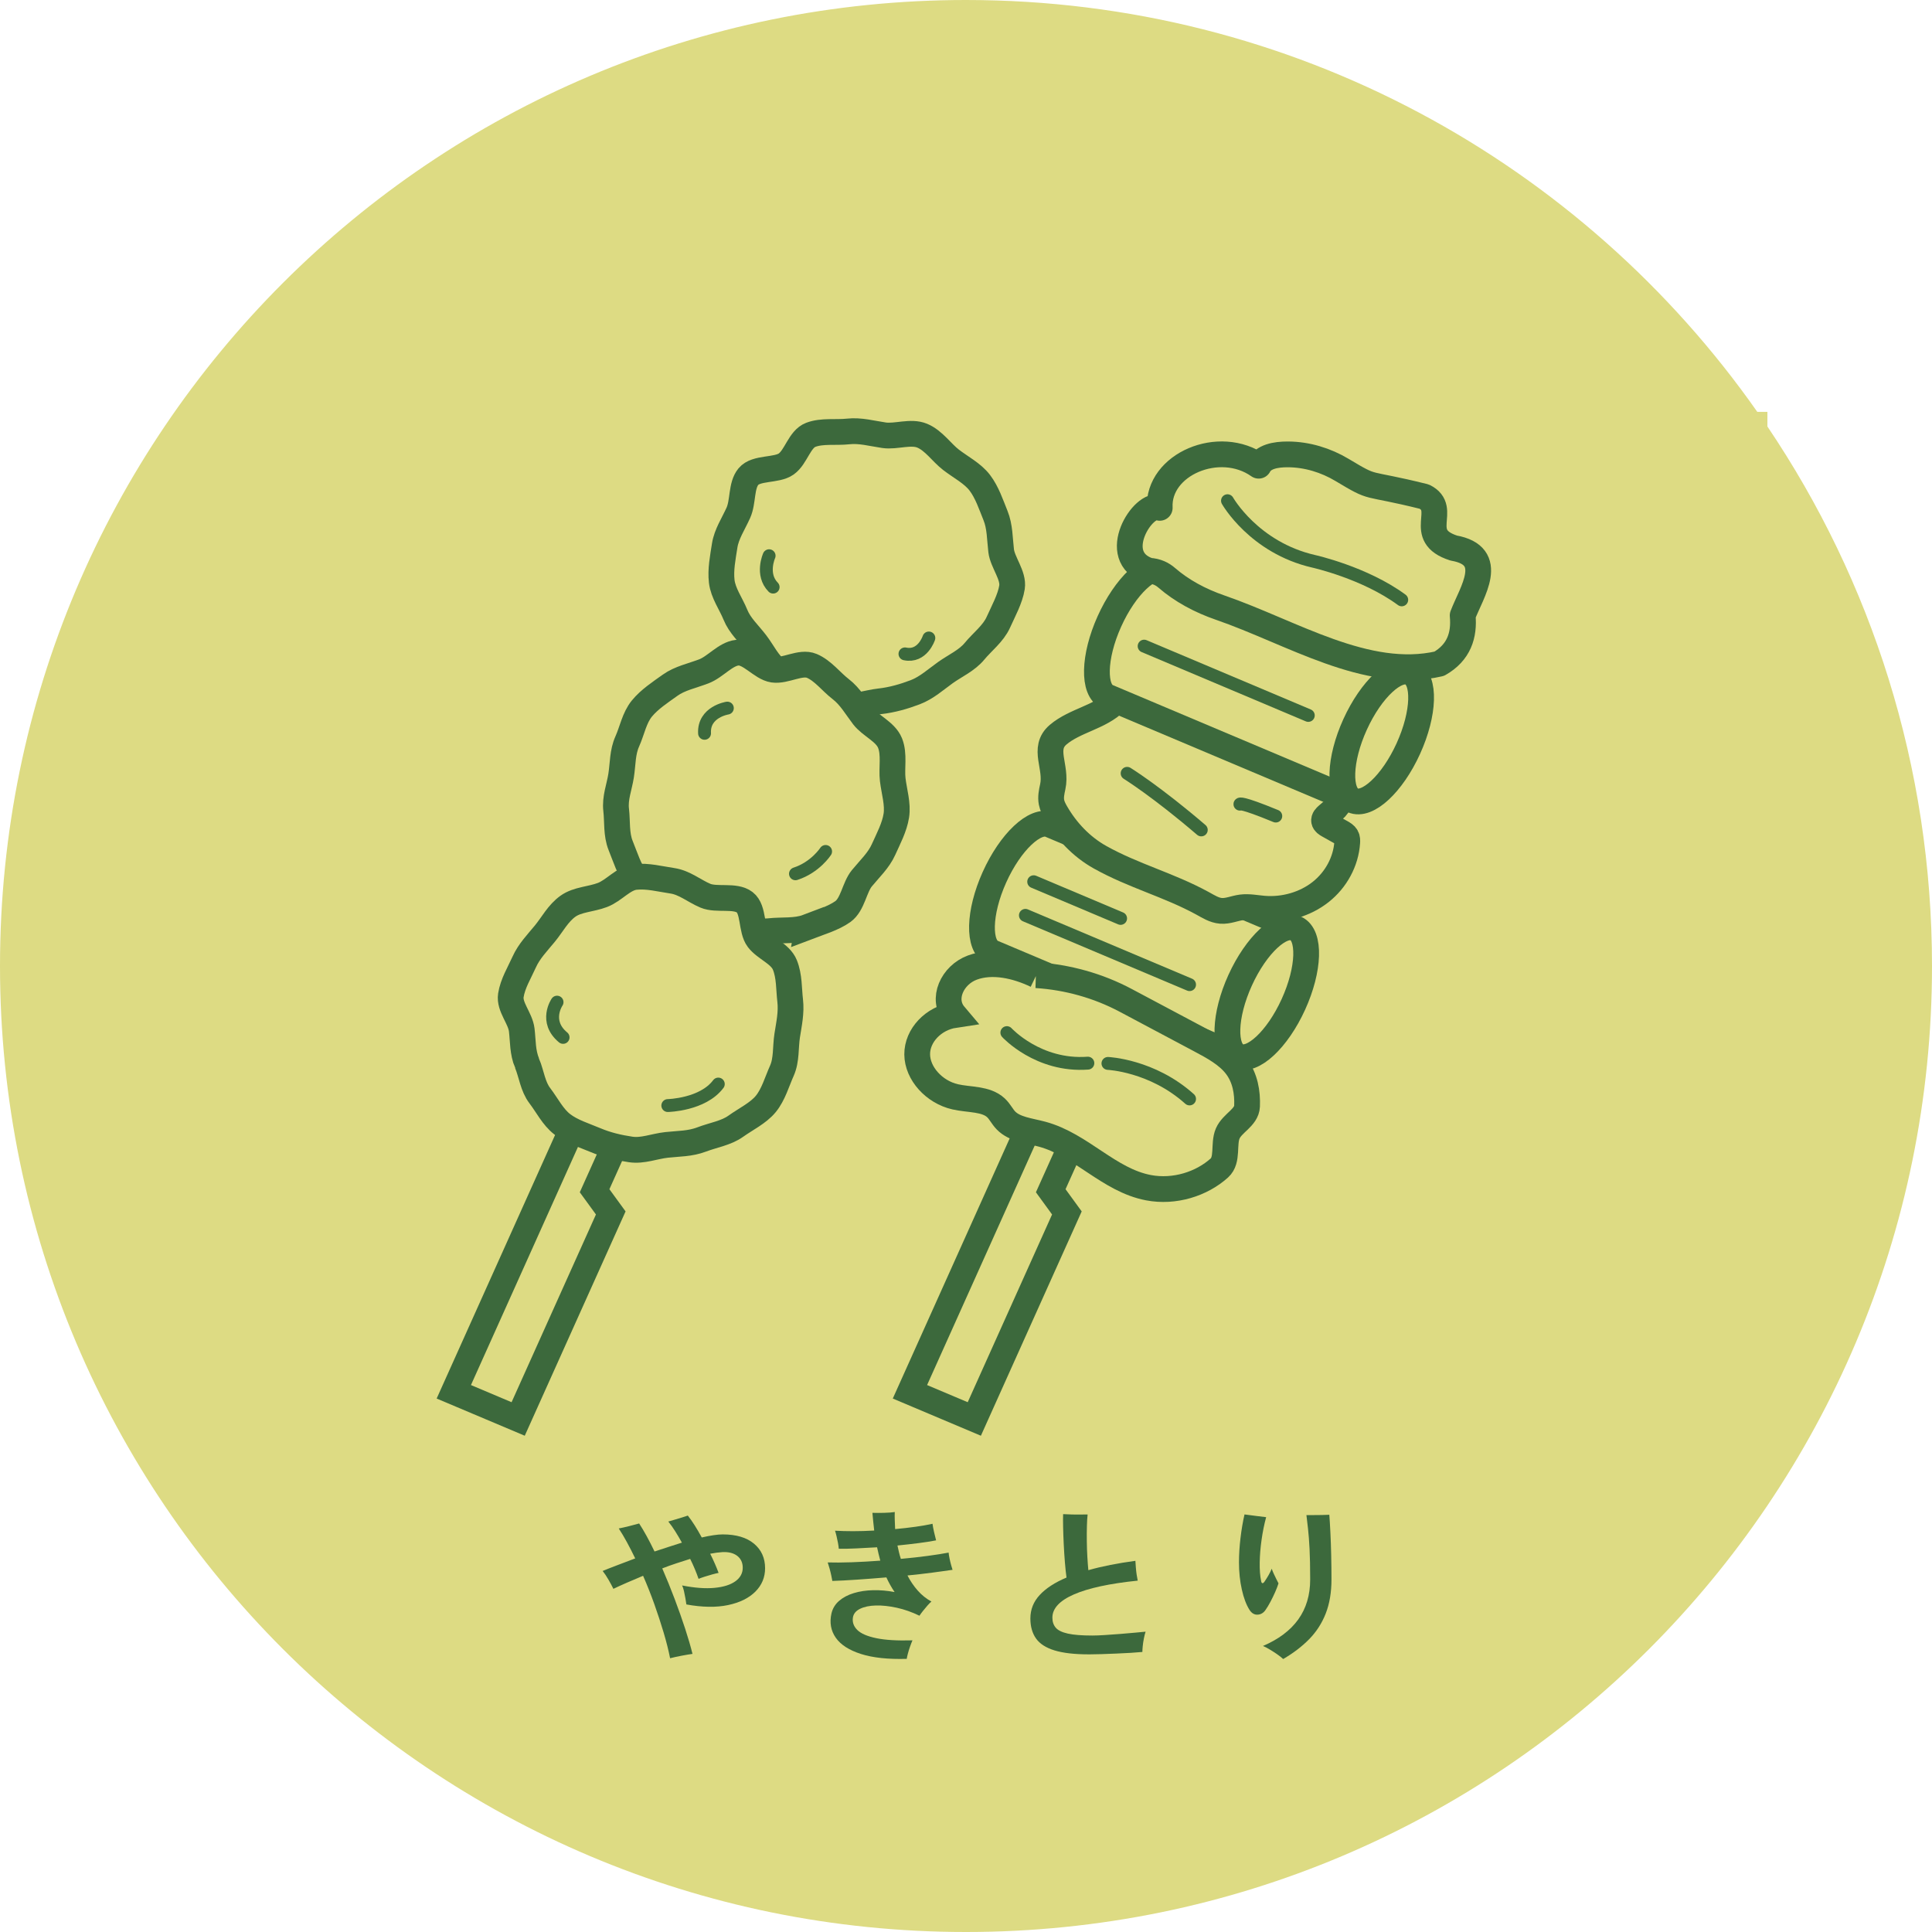 <?xml version="1.0" encoding="UTF-8"?><svg id="b" xmlns="http://www.w3.org/2000/svg" width="270" height="270" viewBox="0 0 270 270"><g id="c"><g id="d"><path d="m247,59.605v-2.046h-1.415C221.167,22.755,180.743,0,135,0,60.442,0,0,60.442,0,135s60.442,135,135,135,135-60.441,135-135c0-27.923-8.479-53.865-23-75.395Z" style="fill:#dddb83;"/><path d="m93.647,231.738c-.217-1.095-.517-2.287-.9-3.577-.384-1.29-.817-2.614-1.3-3.971-.484-1.357-1.009-2.681-1.575-3.971-.833.345-1.608.675-2.325.99-.717.315-1.325.593-1.825.833-.167-.345-.392-.765-.675-1.26-.283-.495-.559-.907-.825-1.237.5-.21,1.146-.465,1.938-.765.792-.3,1.663-.63,2.612-.99-.383-.795-.767-1.545-1.15-2.25-.384-.705-.767-1.35-1.15-1.935.4-.075.883-.183,1.45-.326.566-.142,1.033-.266,1.4-.371.333.51.683,1.099,1.05,1.766.366.668.733,1.384,1.1,2.149.633-.21,1.275-.42,1.925-.63.65-.21,1.283-.412,1.9-.608-.316-.57-.633-1.106-.95-1.609-.317-.502-.634-.948-.95-1.339.25-.075.546-.161.888-.259.341-.097.679-.199,1.012-.304s.608-.195.825-.27c.3.375.616.825.95,1.35.333.525.666,1.095,1,1.71.583-.135,1.125-.24,1.625-.315.5-.075.933-.113,1.3-.113,1.883,0,3.341.431,4.375,1.294,1.033.863,1.55,2.006,1.55,3.431,0,1.275-.454,2.366-1.362,3.274-.909.908-2.184,1.534-3.825,1.879-1.642.345-3.579.315-5.812-.09-.033-.24-.079-.529-.137-.866-.059-.338-.125-.671-.2-1.001-.075-.33-.163-.593-.262-.788,1.75.345,3.258.458,4.525.337,1.266-.12,2.241-.427,2.925-.922.683-.495,1.025-1.125,1.025-1.89,0-.705-.254-1.256-.762-1.654-.509-.397-1.205-.574-2.087-.529-.25.015-.517.042-.8.079-.284.038-.583.087-.9.146.233.465.45.926.65,1.384.2.458.375.889.525,1.294-.233.045-.529.116-.887.214-.359.098-.712.203-1.062.315-.35.113-.634.214-.85.304-.15-.435-.325-.892-.525-1.372-.2-.48-.417-.952-.65-1.417-.617.195-1.259.401-1.925.619-.667.218-1.325.454-1.975.709.6,1.38,1.175,2.798,1.725,4.252.55,1.455,1.042,2.846,1.475,4.174.433,1.327.775,2.501,1.025,3.521-.434.06-.946.146-1.538.259s-1.121.229-1.587.349Z" style="fill:#3c693c;"/><path d="m126.723,231.828c-2.617.075-4.754-.154-6.413-.686-1.659-.532-2.829-1.29-3.513-2.272-.684-.982-.883-2.111-.6-3.386.166-.705.525-1.294,1.075-1.766.55-.472,1.233-.833,2.05-1.08.816-.248,1.716-.383,2.7-.405s1.983.064,3,.259c-.217-.315-.421-.645-.612-.99-.192-.345-.371-.698-.538-1.058-1.417.12-2.788.225-4.112.315-1.325.09-2.471.15-3.438.18-.034-.195-.084-.45-.15-.765s-.146-.637-.237-.968c-.092-.33-.179-.615-.263-.855.934.03,2.046.022,3.338-.022,1.291-.045,2.629-.12,4.012-.225-.083-.315-.163-.626-.237-.934-.075-.307-.146-.619-.212-.934-1.017.06-1.988.113-2.913.157-.925.045-1.738.06-2.438.045-.017-.225-.054-.495-.113-.81s-.125-.63-.2-.945c-.075-.315-.146-.57-.212-.765.75.045,1.596.067,2.537.067s1.921-.03,2.938-.09c-.05-.435-.096-.858-.137-1.271-.042-.412-.08-.813-.113-1.204.483.015,1.029.015,1.638,0,.608-.015,1.104-.052,1.487-.113-.017.375-.017.761,0,1.159.017.398.033.807.05,1.226,1-.09,1.954-.199,2.862-.326.908-.127,1.696-.266,2.363-.416.033.285.104.667.212,1.147.108.48.204.87.288,1.17-.684.135-1.496.263-2.438.383-.942.12-1.93.233-2.963.337.066.315.138.63.213.945.075.315.162.623.262.923,1.333-.12,2.583-.259,3.75-.416s2.142-.311,2.925-.461c.016.21.058.477.125.799.066.323.141.634.225.934s.15.525.2.675c-.817.12-1.767.251-2.85.394-1.083.143-2.233.274-3.45.394.4.78.879,1.485,1.438,2.115.558.63,1.195,1.14,1.912,1.53-.15.12-.333.304-.55.551-.217.248-.429.503-.638.765-.208.263-.371.484-.487.664-1.05-.51-2.104-.881-3.163-1.114-1.059-.232-2.034-.337-2.925-.315-.892.022-1.629.177-2.212.461-.584.285-.917.69-1,1.215-.1.66.104,1.241.612,1.744.508.503,1.392.885,2.65,1.147,1.258.263,2.946.364,5.062.304-.1.225-.212.514-.337.866s-.229.69-.312,1.012c-.083.322-.134.559-.15.709Z" style="fill:#3c693c;"/><path d="m152.147,231.198c-1.983,0-3.575-.184-4.775-.551-1.2-.368-2.062-.923-2.587-1.665-.525-.743-.788-1.676-.788-2.801,0-1.245.433-2.336,1.3-3.274.867-.937,2.117-1.751,3.75-2.441-.083-.6-.158-1.308-.225-2.126-.067-.817-.121-1.657-.163-2.52-.042-.862-.071-1.665-.087-2.407-.017-.742-.017-1.346,0-1.811.3.015.675.03,1.125.045.45.015.887.019,1.312.011.425-.008.754-.011.987-.011-.05.435-.083.983-.1,1.643-.017.66-.021,1.365-.012,2.115.008.75.033,1.478.075,2.183.042.705.087,1.32.138,1.845.95-.27,1.975-.514,3.075-.731,1.1-.217,2.267-.409,3.5-.574.017.255.038.555.062.9.025.345.062.686.113,1.024.05.338.1.619.15.844-3.934.405-6.904,1.046-8.913,1.924s-3.012,1.961-3.012,3.251c0,.57.158,1.039.475,1.406.316.368.879.641,1.688.821s1.946.27,3.413.27c.466,0,1.05-.022,1.75-.068.7-.045,1.429-.097,2.188-.157.758-.06,1.454-.12,2.087-.18.633-.06,1.108-.105,1.425-.135-.083.255-.163.57-.238.945-.075.375-.129.735-.162,1.08-.034.345-.05.615-.05.81-.45.045-.992.086-1.625.124-.633.037-1.304.071-2.012.101-.709.03-1.4.056-2.075.079s-1.271.034-1.788.034Z" style="fill:#3c693c;"/><path d="m176.848,225.011c-.284.405-.65.619-1.1.641s-.825-.199-1.125-.664c-.45-.705-.809-1.654-1.075-2.846-.267-1.192-.4-2.464-.4-3.814,0-1.05.071-2.175.212-3.375.142-1.2.329-2.302.562-3.308.483.06,1.004.128,1.562.203.559.075,1.046.135,1.463.18-.267.975-.479,2.021-.638,3.139-.159,1.117-.246,2.186-.263,3.206-.017,1.02.05,1.883.2,2.588.033.195.1.292.2.292s.216-.113.35-.338c.133-.195.296-.457.488-.787.191-.33.337-.63.438-.9.066.195.163.431.288.709.125.278.25.537.375.776.125.24.221.427.287.562-.1.33-.25.724-.45,1.181-.2.458-.421.915-.663,1.373-.242.458-.479.852-.712,1.181Zm2.475,6.84c-.2-.195-.479-.416-.838-.664-.358-.247-.721-.48-1.087-.698-.367-.218-.667-.371-.9-.461,2.183-.93,3.829-2.167,4.938-3.712,1.108-1.545,1.663-3.405,1.663-5.58,0-1.725-.029-3.15-.087-4.275-.059-1.125-.129-2.059-.213-2.801s-.158-1.384-.225-1.924h.95c.4,0,.804-.003,1.212-.011.408-.007.754-.019,1.038-.034.05.645.1,1.47.15,2.475.05,1.005.088,2.081.113,3.229.025,1.148.038,2.261.038,3.341,0,1.8-.267,3.383-.8,4.748-.534,1.365-1.304,2.562-2.312,3.589-1.008,1.028-2.221,1.954-3.637,2.779Z" style="fill:#3c693c;"/><polygon points="146.841 166.408 191.055 68.017 185.128 65.516 141.483 162.642 138.378 169.553 127.165 194.506 136.161 198.303 149.099 169.51 146.841 166.408" style="fill:#dddb83; stroke:#3c693c; stroke-miterlimit:10; stroke-width:3.6px;"/><path d="m173.27,137.083c-2.217,4.935-2.33,9.648-.251,10.525l8.031-17.873c-2.079-.877-5.563,2.413-7.78,7.347Z" style="fill:#dddb83;"/><path d="m181.051,129.736s-34.013-14.355-34.301-14.477c-2.079-.877-5.563,2.413-7.78,7.347-2.217,4.935-2.33,9.648-.251,10.525.289.122,34.301,14.477,34.301,14.477" style="fill:#dddb83; stroke:#3c693c; stroke-miterlimit:10; stroke-width:3.6px;"/><ellipse cx="177.035" cy="138.672" rx="9.798" ry="4.085" transform="translate(-22.519 242.351) rotate(-65.526)" style="fill:#dddb83; stroke:#3c693c; stroke-miterlimit:10; stroke-width:3.6px;"/><line x1="143.302" y1="127.922" x2="166.242" y2="137.604" style="fill:#dddb83; stroke:#3c693c; stroke-linecap:round; stroke-miterlimit:10; stroke-width:1.8px;"/><line x1="144.462" y1="123.223" x2="156.606" y2="128.348" style="fill:#dddb83; stroke:#3c693c; stroke-linecap:round; stroke-miterlimit:10; stroke-width:1.8px;"/><path d="m163.077,97.947c-1.319-.498-2.879-.984-4.073-.306-.53.301-2.685-.006-3.104.418-2.133,2.159-5.688,2.632-8.017,4.609-2.273,1.929-.143,4.475-.761,7.292-.156.711-.312,1.442-.172,2.161.102.524.358,1.014.631,1.486,1.448,2.497,3.528,4.726,6.15,6.191,4.698,2.624,9.575,3.851,14.302,6.43.826.45,1.652.992,2.6,1.065.975.075,1.894-.361,2.859-.485,1.025-.132,2.067.091,3.103.178,2.871.241,5.806-.617,7.97-2.33,2.165-1.713,3.531-4.261,3.711-6.917.019-.277.022-.57-.12-.818-.153-.267-.446-.437-.725-.594-.598-.335-1.197-.67-1.795-1.006-.255-.143-.537-.319-.589-.59-.06-.31.208-.578.454-.79l.79-.678c2.101-1.803,1.733-5.034-.776-6.423-3.129-1.732-6.671-2.812-10.277-3.091-.607-.047-1.279-.098-1.703-.51-.321-.312-.421-.763-.681-1.12-.721-.991-2.269-.914-3.506-1.234-2.05-.53-3.544-2.36-5.626-2.755l-.644-.184Z" style="fill:#dddb83; stroke:#3c693c; stroke-linecap:round; stroke-miterlimit:10; stroke-width:3.6px;"/><path d="m157.519,108.075s4.062,2.507,10.362,7.907" style="fill:none; stroke:#3c693c; stroke-linecap:round; stroke-miterlimit:10; stroke-width:1.8px;"/><path d="m173.28,112.382s-.003-.404,5.012,1.664" style="fill:none; stroke:#3c693c; stroke-linecap:round; stroke-miterlimit:10; stroke-width:1.8px;"/><path d="m144.822,136.284c-2.772-1.331-6.138-2.096-8.934-1.064-2.795,1.032-4.383,4.395-2.493,6.628-2.948.444-5.237,2.861-5.216,5.508s2.352,5.248,5.309,5.927c1.962.45,4.302.226,5.706,1.544.559.524.862,1.218,1.393,1.763,1.225,1.259,3.288,1.436,5.07,1.92,5.449,1.479,9.294,6.416,14.846,7.472,3.622.689,7.42-.512,9.908-2.76,1.244-1.124.525-3.337,1.164-4.814.639-1.477,2.637-2.217,2.702-3.82.078-1.923-.258-3.955-1.512-5.598-1.224-1.605-3.173-2.661-5.054-3.661l-10.393-5.527c-3.829-2.036-8.119-3.244-12.497-3.518h0Z" style="fill:#dddb83; stroke:#3c693c; stroke-miterlimit:10; stroke-width:3.6px;"/><path d="m140.711,144.31s4.369,4.78,11.32,4.267" style="fill:#dddb83; stroke:#3c693c; stroke-linecap:round; stroke-miterlimit:10; stroke-width:1.8px;"/><path d="m154.837,148.615s6.167.258,11.405,4.963" style="fill:#dddb83; stroke:#3c693c; stroke-linecap:round; stroke-miterlimit:10; stroke-width:1.8px;"/><path d="m189.333,101.338c-2.217,4.935-2.33,9.648-.251,10.525l8.031-17.873c-2.079-.877-5.563,2.413-7.78,7.347Z" style="fill:#dddb83;"/><path d="m197.113,93.991s-34.013-14.355-34.301-14.477c-2.079-.877-5.563,2.413-7.78,7.347-2.217,4.935-2.33,9.648-.251,10.525.289.122,34.301,14.477,34.301,14.477" style="fill:#dddb83; stroke:#3c693c; stroke-miterlimit:10; stroke-width:3.6px;"/><ellipse cx="193.098" cy="102.927" rx="9.798" ry="4.085" transform="translate(19.422 236.034) rotate(-65.526)" style="fill:#dddb83; stroke:#3c693c; stroke-miterlimit:10; stroke-width:3.6px;"/><line x1="159.895" y1="90.299" x2="182.835" y2="99.981" style="fill:#dddb83; stroke:#3c693c; stroke-linecap:round; stroke-miterlimit:10; stroke-width:1.8px;"/><path d="m162.074,70.973c-.298-6.084,8.332-9.766,13.831-5.888.649-1.249,2.311-1.592,4.09-1.584,2.681.012,5.307.827,7.549,2.169,4.827,2.889,2.799,1.569,11.496,3.732,3.481,1.72-1.299,5.45,4.116,7.189,6.055,1.074,2.491,6.176,1.253,9.423.258,2.749-.513,5.173-3.274,6.748-10.155,2.335-20.596-4.395-30.644-7.858-2.761-.952-5.327-2.326-7.445-4.159-.61-.528-1.37-.922-2.48-.988-5.792-1.924-.721-9.827,1.508-8.784Z" style="fill:#dddb83; stroke:#3c693c; stroke-linejoin:round; stroke-width:3.6px;"/><path d="m171.544,69.977s3.704,6.558,12.053,8.47c0,0,7.136,1.581,12.297,5.383" style="fill:none; stroke:#3c693c; stroke-linecap:round; stroke-miterlimit:10; stroke-width:1.8px;"/><polygon points="83.096 166.408 127.309 68.017 121.383 65.516 77.738 162.642 74.633 169.553 63.42 194.506 72.415 198.303 85.354 169.51 83.096 166.408" style="fill:#dddb83; stroke:#3c693c; stroke-miterlimit:10; stroke-width:3.6px;"/><path d="m139.509,86.988c-.7,1.558-2.267,2.745-3.309,4.014-1.078,1.314-2.717,2.023-4.079,2.996-1.382.988-2.631,2.137-4.218,2.742s-3.251,1.08-4.957,1.269c-1.681.186-3.535.887-5.248.637-1.655-.242-3.344-1.137-4.952-1.815s-2.768-2.079-4.079-3.089c-1.355-1.045-2.014-2.555-3.019-3.875-1.019-1.339-2.248-2.423-2.873-3.961-.624-1.538-1.716-3.007-1.911-4.66-.192-1.63.156-3.351.414-5.01.249-1.604,1.21-3.017,1.91-4.575.7-1.558.359-3.784,1.401-5.054,1.078-1.314,3.93-.794,5.292-1.767,1.382-.988,1.838-3.467,3.426-4.072s3.523-.284,5.229-.473c1.681-.186,3.305.281,5.018.531,1.655.242,3.735-.611,5.342.068s2.695,2.351,4.005,3.361c1.355,1.045,3.021,1.89,4.025,3.21,1.019,1.339,1.576,3.051,2.2,4.589.624,1.538.59,3.251.785,4.904.192,1.63,1.776,3.457,1.518,5.117-.249,1.604-1.221,3.357-1.921,4.915Z" style="fill:#dddb83;"/><path d="m139.509,86.988c-.7,1.558-2.267,2.745-3.309,4.014-1.078,1.314-2.717,2.023-4.079,2.996-1.382.988-2.631,2.137-4.218,2.742s-3.251,1.08-4.957,1.269c-1.681.186-3.535.887-5.248.637-1.655-.242-3.344-1.137-4.952-1.815s-2.768-2.079-4.079-3.089c-1.355-1.045-2.014-2.555-3.019-3.875-1.019-1.339-2.248-2.423-2.873-3.961-.624-1.538-1.716-3.007-1.911-4.66-.192-1.63.156-3.351.414-5.01.249-1.604,1.21-3.017,1.91-4.575.7-1.558.359-3.784,1.401-5.054,1.078-1.314,3.93-.794,5.292-1.767,1.382-.988,1.838-3.467,3.426-4.072s3.523-.284,5.229-.473c1.681-.186,3.305.281,5.018.531,1.655.242,3.735-.611,5.342.068s2.695,2.351,4.005,3.361c1.355,1.045,3.021,1.89,4.025,3.21,1.019,1.339,1.576,3.051,2.2,4.589.624,1.538.59,3.251.785,4.904.192,1.63,1.776,3.457,1.518,5.117-.249,1.604-1.221,3.357-1.921,4.915Z" style="fill:none; stroke:#3c693c; stroke-miterlimit:10; stroke-width:3.6px;"/><path d="m107.485,77.664s-1.175,2.615.561,4.385" style="fill:#dddb83; stroke:#3c693c; stroke-linecap:round; stroke-linejoin:round; stroke-width:1.8px;"/><path d="m129.807,89.16s-.892,2.735-3.337,2.222" style="fill:#dddb83; stroke:#3c693c; stroke-linecap:round; stroke-linejoin:round; stroke-width:1.8px;"/><path d="m112.844,129.554c-1.632.622-3.605.387-5.269.571-1.721.19-3.397-.431-5.07-.676-1.697-.248-3.419-.292-4.983-.952s-3.087-1.464-4.431-2.5c-1.325-1.021-3.147-1.795-4.175-3.146-.994-1.305-1.535-3.096-2.177-4.677-.642-1.581-.441-3.367-.63-4.979-.196-1.668.44-3.187.693-4.809.256-1.645.178-3.254.859-4.769s.98-3.302,2.049-4.604c1.053-1.284,2.555-2.263,3.948-3.259,1.347-.963,3.057-1.305,4.689-1.927,1.632-.622,3.015-2.43,4.678-2.614,1.721-.19,3.358,2.132,5.031,2.377,1.697.248,3.829-1.192,5.393-.532,1.563.66,2.699,2.214,4.042,3.249,1.325,1.021,2.132,2.464,3.16,3.814.994,1.305,3.086,2.127,3.728,3.709.642,1.581.19,3.509.38,5.121.196,1.668.757,3.406.504,5.028-.256,1.645-1.112,3.237-1.793,4.753s-1.954,2.703-3.023,4.006c-1.053,1.284-1.266,3.662-2.66,4.659-1.347.963-3.313,1.537-4.944,2.159Z" style="fill:#dddb83;"/><path d="m112.844,129.554c-1.632.622-3.605.387-5.269.571-1.721.19-3.397-.431-5.07-.676-1.697-.248-3.419-.292-4.983-.952s-3.087-1.464-4.431-2.5c-1.325-1.021-3.147-1.795-4.175-3.146-.994-1.305-1.535-3.096-2.177-4.677-.642-1.581-.441-3.367-.63-4.979-.196-1.668.44-3.187.693-4.809.256-1.645.178-3.254.859-4.769s.98-3.302,2.049-4.604c1.053-1.284,2.555-2.263,3.948-3.259,1.347-.963,3.057-1.305,4.689-1.927,1.632-.622,3.015-2.43,4.678-2.614,1.721-.19,3.358,2.132,5.031,2.377,1.697.248,3.829-1.192,5.393-.532,1.563.66,2.699,2.214,4.042,3.249,1.325,1.021,2.132,2.464,3.16,3.814.994,1.305,3.086,2.127,3.728,3.709.642,1.581.19,3.509.38,5.121.196,1.668.757,3.406.504,5.028-.256,1.645-1.112,3.237-1.793,4.753s-1.954,2.703-3.023,4.006c-1.053,1.284-1.266,3.662-2.66,4.659-1.347.963-3.313,1.537-4.944,2.159Z" style="fill:none; stroke:#3c693c; stroke-miterlimit:10; stroke-width:3.6px;"/><path d="m115.379,118.992s-1.434,2.224-4.211,3.121" style="fill:#dddb83; stroke:#3c693c; stroke-linecap:round; stroke-linejoin:round; stroke-width:1.8px;"/><path d="m101.648,98.96s-3.35.52-3.186,3.522" style="fill:#dddb83; stroke:#3c693c; stroke-linecap:round; stroke-linejoin:round; stroke-width:1.8px;"/><path d="m73.656,148.579c.642,1.581.793,3.243,1.787,4.549,1.029,1.35,1.812,2.973,3.137,3.994,1.344,1.035,3.089,1.556,4.652,2.216,1.564.66,3.222,1.053,4.919,1.302,1.673.245,3.282-.448,5.003-.638,1.663-.184,3.273-.138,4.905-.76s3.414-.884,4.761-1.847c1.393-.997,3.144-1.831,4.197-3.115,1.068-1.302,1.567-3.122,2.248-4.637.681-1.515.491-3.288.747-4.933.253-1.622.611-3.219.414-4.886-.19-1.612-.098-3.395-.739-4.976s-2.739-2.271-3.733-3.576c-1.029-1.35-.554-4.159-1.879-5.179-1.344-1.035-3.93-.255-5.494-.915-1.564-.66-2.921-1.839-4.618-2.087-1.673-.245-3.468-.727-5.189-.537-1.663.184-2.949,1.898-4.58,2.52s-3.478.61-4.824,1.573c-1.393.997-2.162,2.531-3.215,3.815-1.068,1.302-2.216,2.47-2.897,3.986s-1.607,3.004-1.863,4.649c-.253,1.622,1.324,3.18,1.52,4.847.19,1.612.099,3.055.74,4.636Z" style="fill:#dddb83;"/><path d="m73.656,148.579c.642,1.581.793,3.243,1.787,4.549,1.029,1.35,1.812,2.973,3.137,3.994,1.344,1.035,3.089,1.556,4.652,2.216,1.564.66,3.222,1.053,4.919,1.302,1.673.245,3.282-.448,5.003-.638,1.663-.184,3.273-.138,4.905-.76s3.414-.884,4.761-1.847c1.393-.997,3.144-1.831,4.197-3.115,1.068-1.302,1.567-3.122,2.248-4.637.681-1.515.491-3.288.747-4.933.253-1.622.611-3.219.414-4.886-.19-1.612-.098-3.395-.739-4.976s-2.739-2.271-3.733-3.576c-1.029-1.35-.554-4.159-1.879-5.179-1.344-1.035-3.93-.255-5.494-.915-1.564-.66-2.921-1.839-4.618-2.087-1.673-.245-3.468-.727-5.189-.537-1.663.184-2.949,1.898-4.58,2.52s-3.478.61-4.824,1.573c-1.393.997-2.162,2.531-3.215,3.815-1.068,1.302-2.216,2.47-2.897,3.986s-1.607,3.004-1.863,4.649c-.253,1.622,1.324,3.18,1.52,4.847.19,1.612.099,3.055.74,4.636Z" style="fill:none; stroke:#3c693c; stroke-miterlimit:10; stroke-width:3.6px;"/><path d="m77.848,140.052s-1.851,2.691.844,4.925" style="fill:#dddb83; stroke:#3c693c; stroke-linecap:round; stroke-linejoin:round; stroke-width:1.8px;"/><path d="m93.327,154.503s4.883-.099,7.056-3.004" style="fill:#dddb83; stroke:#3c693c; stroke-linecap:round; stroke-linejoin:round; stroke-width:1.8px;"/></g></g></svg>